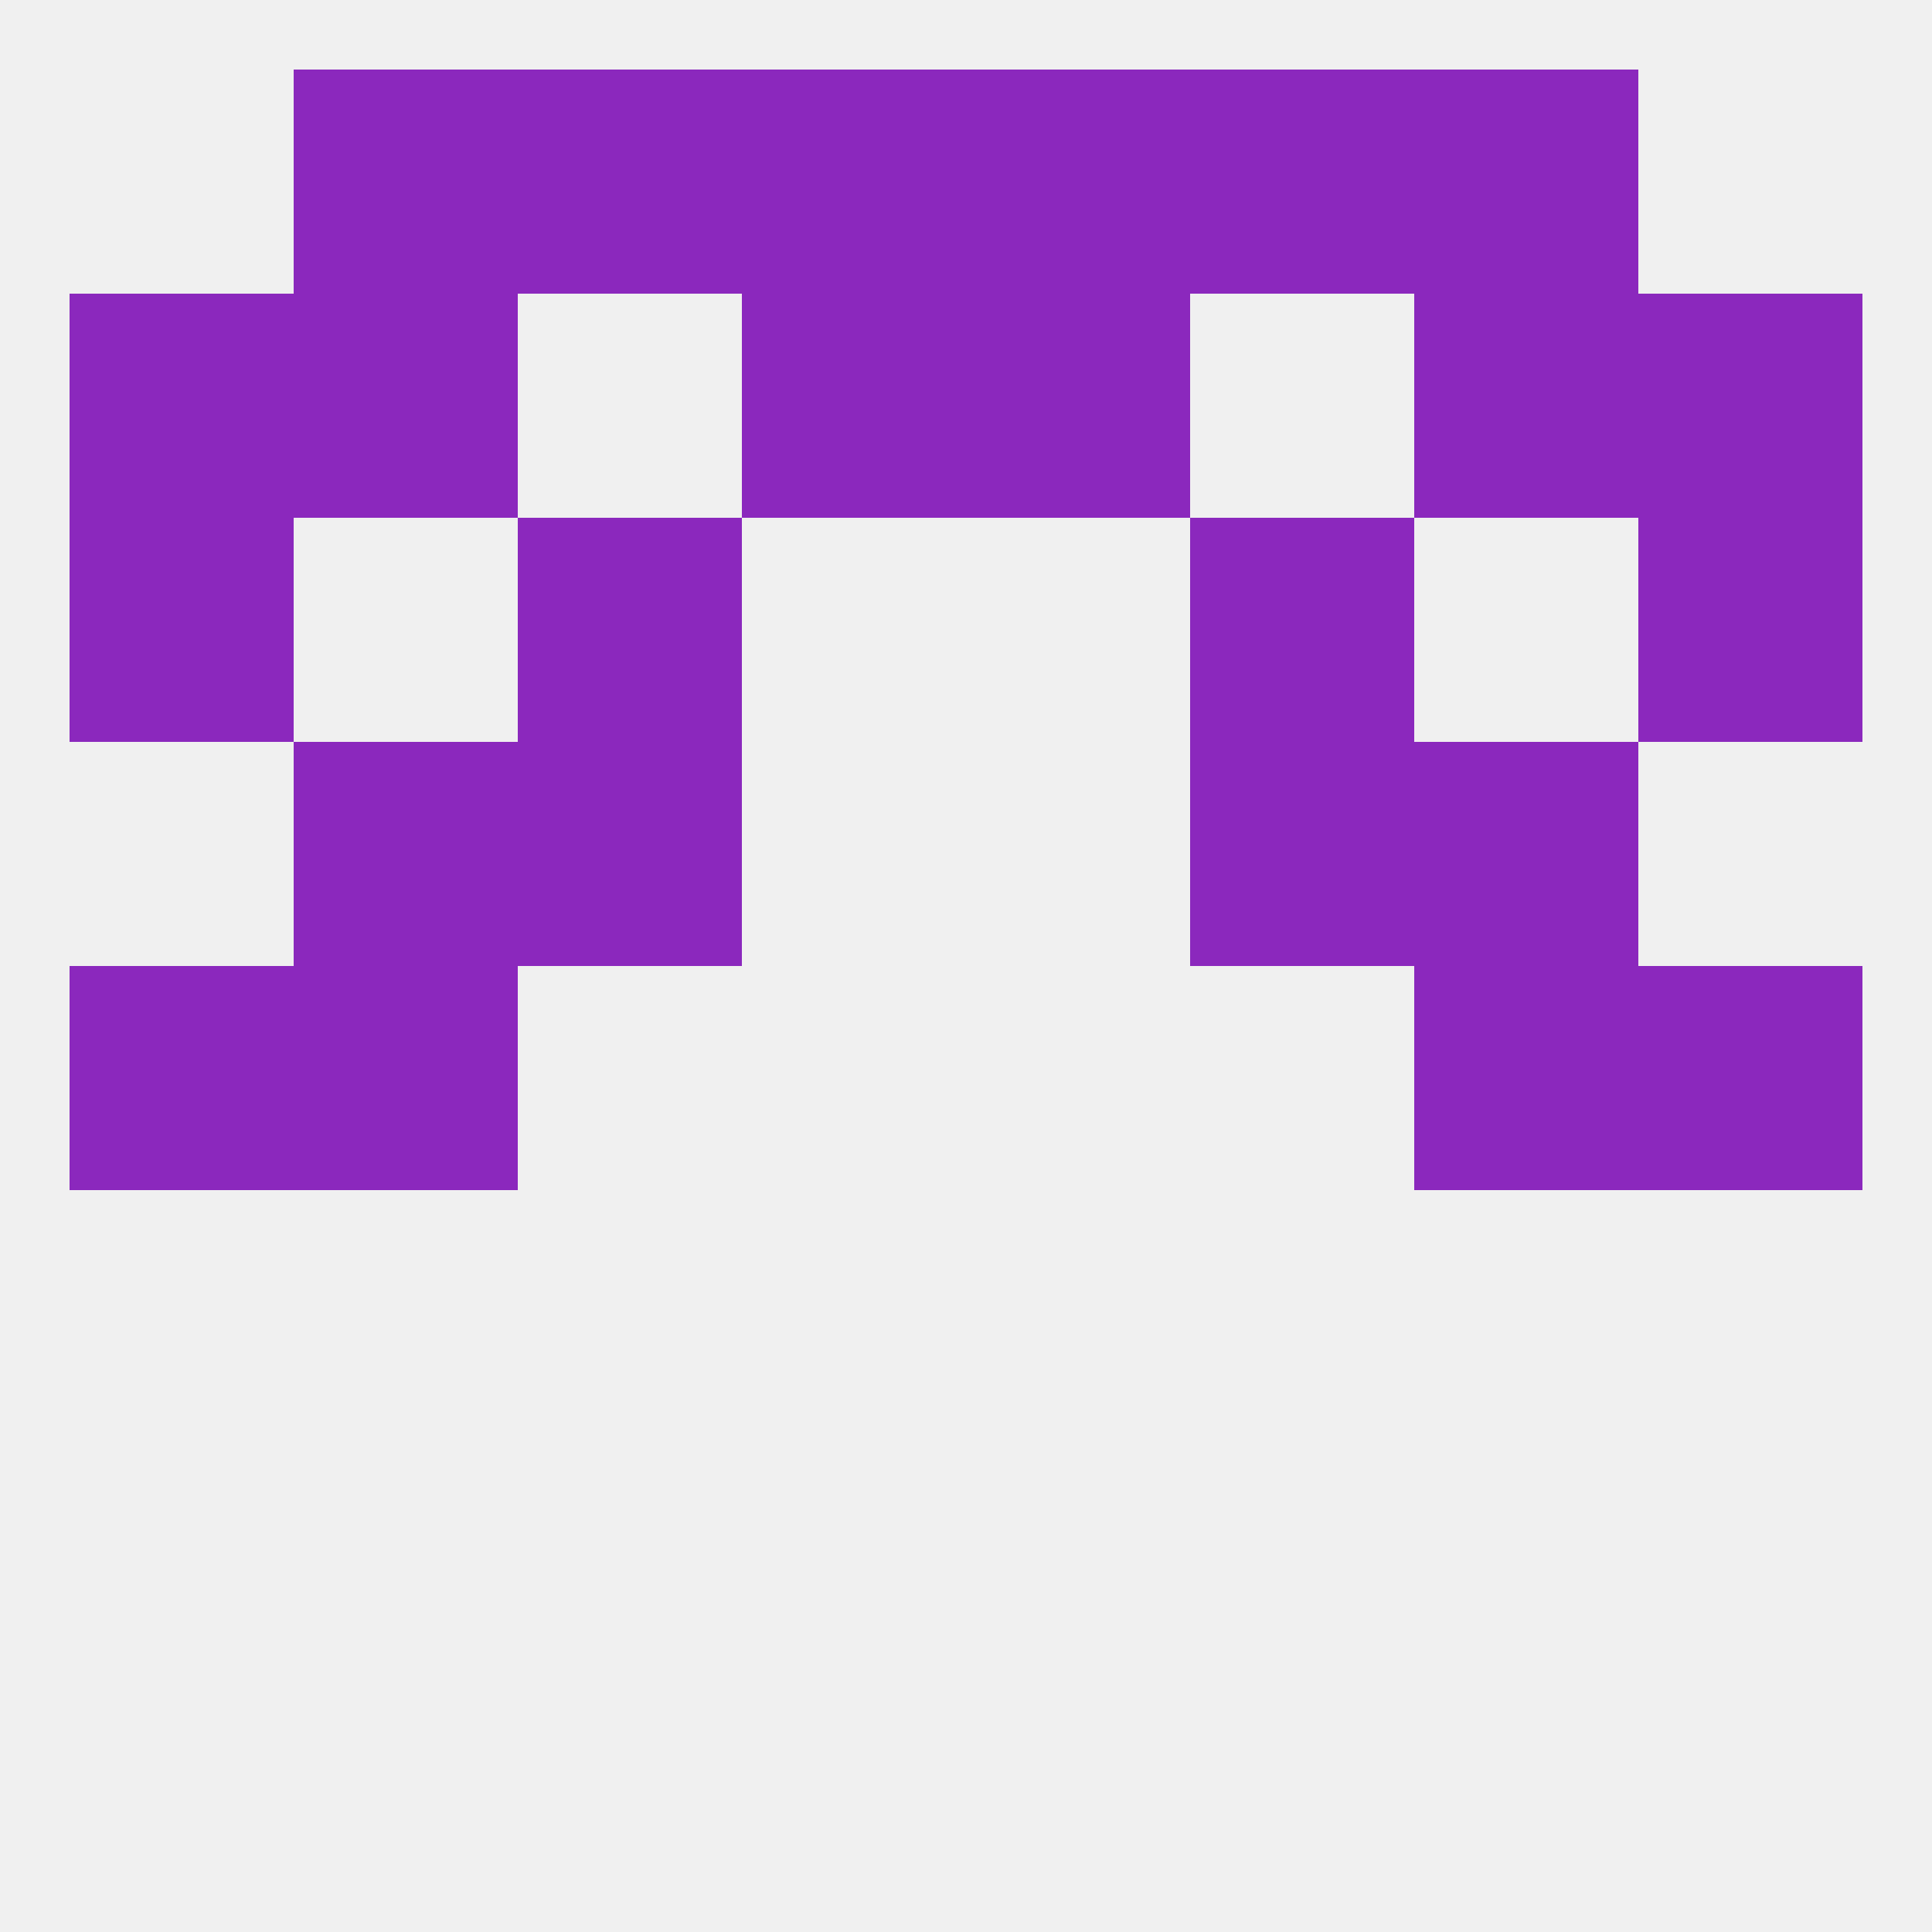 
<!--   <?xml version="1.0"?> -->
<svg version="1.1" baseprofile="full" xmlns="http://www.w3.org/2000/svg" xmlns:xlink="http://www.w3.org/1999/xlink" xmlns:ev="http://www.w3.org/2001/xml-events" width="250" height="250" viewBox="0 0 250 250" >
	<rect width="100%" height="100%" fill="rgba(240,240,240,255)"/>

	<rect x="67" y="67" width="29" height="29" fill="rgba(139,40,189,255)"/>
	<rect x="154" y="67" width="29" height="29" fill="rgba(139,40,189,255)"/>
	<rect x="9" y="67" width="29" height="29" fill="rgba(139,40,189,255)"/>
	<rect x="212" y="67" width="29" height="29" fill="rgba(139,40,189,255)"/>
	<rect x="96" y="38" width="29" height="29" fill="rgba(139,40,189,255)"/>
	<rect x="125" y="38" width="29" height="29" fill="rgba(139,40,189,255)"/>
	<rect x="9" y="38" width="29" height="29" fill="rgba(139,40,189,255)"/>
	<rect x="212" y="38" width="29" height="29" fill="rgba(139,40,189,255)"/>
	<rect x="38" y="38" width="29" height="29" fill="rgba(139,40,189,255)"/>
	<rect x="183" y="38" width="29" height="29" fill="rgba(139,40,189,255)"/>
	<rect x="38" y="9" width="29" height="29" fill="rgba(139,40,189,255)"/>
	<rect x="183" y="9" width="29" height="29" fill="rgba(139,40,189,255)"/>
	<rect x="67" y="9" width="29" height="29" fill="rgba(139,40,189,255)"/>
	<rect x="154" y="9" width="29" height="29" fill="rgba(139,40,189,255)"/>
	<rect x="96" y="9" width="29" height="29" fill="rgba(139,40,189,255)"/>
	<rect x="125" y="9" width="29" height="29" fill="rgba(139,40,189,255)"/>
	<rect x="212" y="125" width="29" height="29" fill="rgba(139,40,189,255)"/>
	<rect x="38" y="125" width="29" height="29" fill="rgba(139,40,189,255)"/>
	<rect x="183" y="125" width="29" height="29" fill="rgba(139,40,189,255)"/>
	<rect x="9" y="125" width="29" height="29" fill="rgba(139,40,189,255)"/>
	<rect x="38" y="96" width="29" height="29" fill="rgba(139,40,189,255)"/>
	<rect x="183" y="96" width="29" height="29" fill="rgba(139,40,189,255)"/>
	<rect x="67" y="96" width="29" height="29" fill="rgba(139,40,189,255)"/>
	<rect x="154" y="96" width="29" height="29" fill="rgba(139,40,189,255)"/>
</svg>